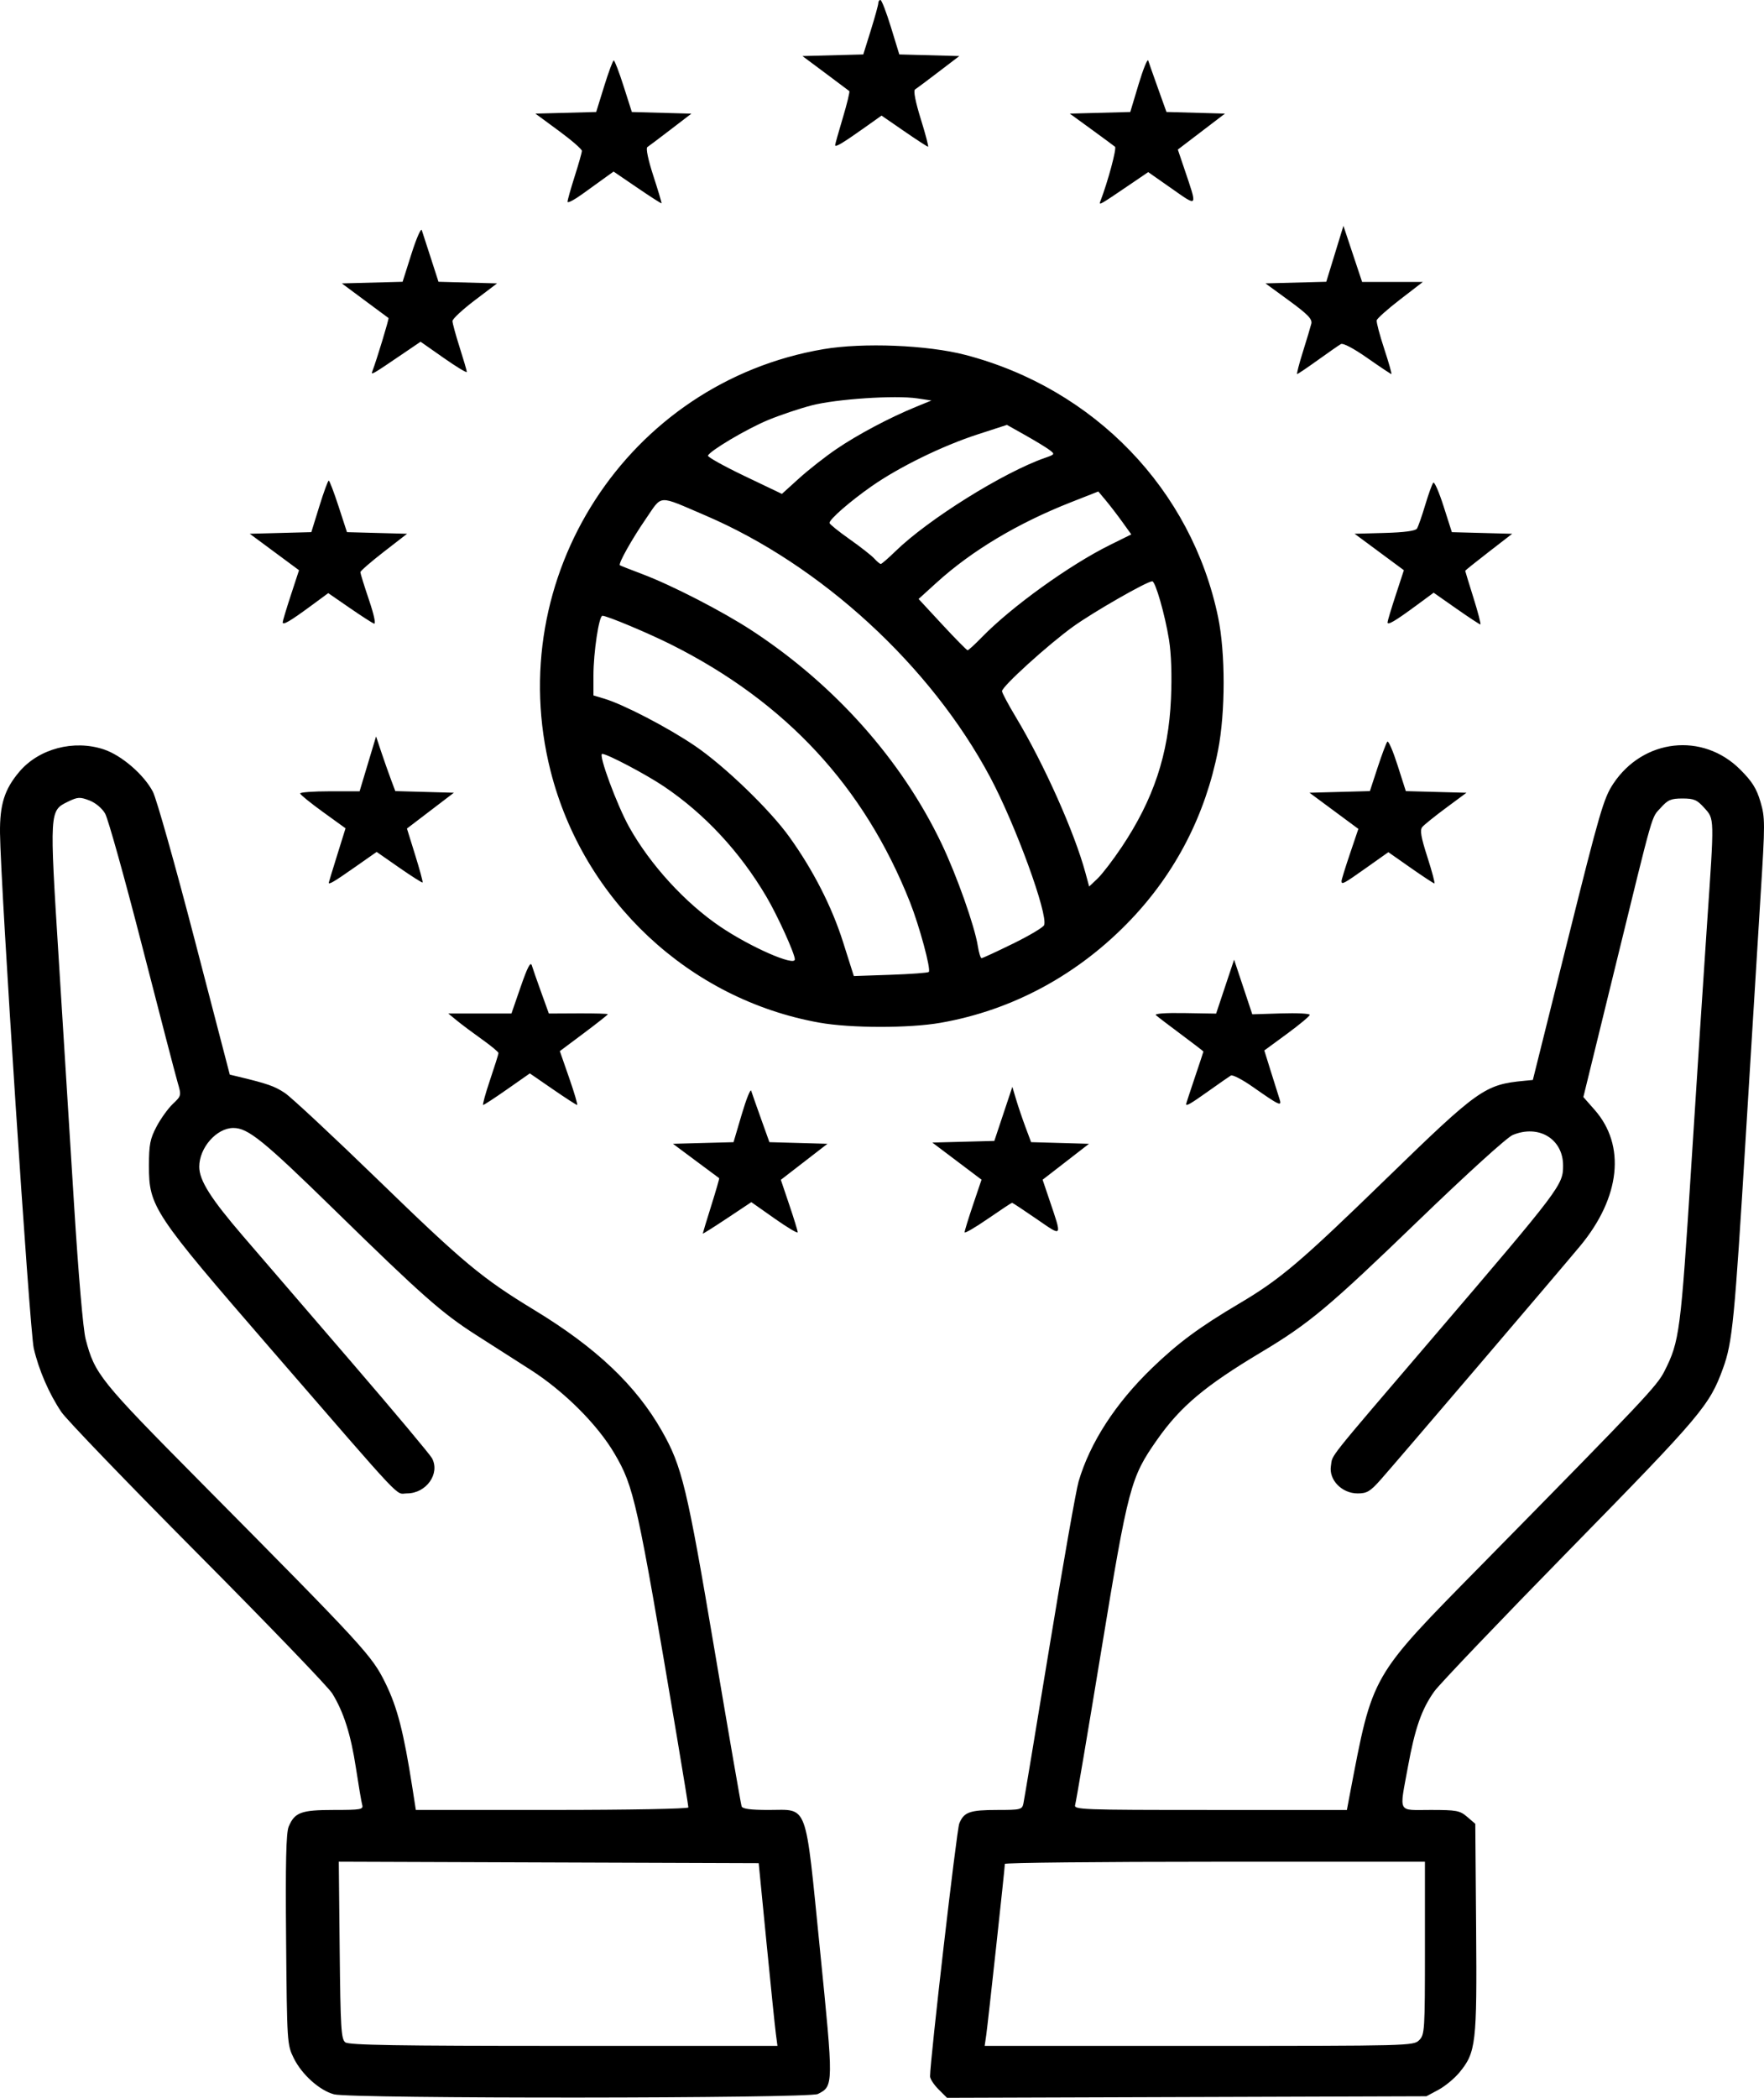 <svg xmlns="http://www.w3.org/2000/svg" viewBox="0 0 180 214.04" height="214.04" width="180" id="svg1" version="1.1">
  <defs id="defs1"></defs>
  
  <g transform="translate(-205.749,-129.011)" id="g1">
    <path id="path1" d="m 239.832,342.691 c -1.476,-0.393 -3.287,-2.019 -4.11,-3.691 -0.675,-1.371 -0.688,-1.565 -0.78,-12.075 -0.069,-7.853 3e-4,-10.907 0.261,-11.535 0.608,-1.467 1.268,-1.712 4.615,-1.712 2.752,0 3.024,-0.048 2.891,-0.514 -0.08,-0.283 -0.366,-1.963 -0.635,-3.734 -0.523,-3.441 -1.255,-5.75 -2.425,-7.642 -0.399,-0.646 -6.567,-7.054 -13.707,-14.239 -7.14,-7.186 -13.407,-13.696 -13.928,-14.468 -1.256,-1.862 -2.306,-4.282 -2.821,-6.503 -0.415,-1.79 -3.387,-47.177 -3.443,-52.575 -0.03,-2.913 0.457,-4.46 1.965,-6.245 1.995,-2.36 5.56,-3.305 8.628,-2.286 1.812,0.602 4.1,2.579 5.011,4.329 0.362,0.696 2.275,7.473 4.25,15.058 l 3.592,13.793 0.865,0.208 c 2.991,0.719 3.703,0.969 4.757,1.668 0.645,0.429 4.935,4.43 9.533,8.891 8.71,8.453 10.575,10.005 15.935,13.262 6.302,3.829 10.355,7.672 13.001,12.325 2.057,3.617 2.569,5.748 5.367,22.318 1.451,8.591 2.696,15.785 2.768,15.987 0.091,0.256 0.916,0.367 2.731,0.367 4.114,0 3.726,-1.051 5.264,14.243 1.396,13.883 1.395,13.924 -0.212,14.737 -0.918,0.465 -47.634,0.496 -49.371,0.033 z m 45.085,-6.186 c -0.091,-0.686 -0.521,-4.881 -0.957,-9.322 l -0.793,-8.074 -21.424,-0.075 -21.424,-0.075 0.092,9.03 c 0.081,7.929 0.15,9.075 0.57,9.397 0.373,0.286 5.291,0.367 22.289,0.367 h 21.811 z m -8.926,-23.085 c 0,-0.142 -0.532,-3.412 -1.181,-7.266 -4.056,-24.065 -4.358,-25.435 -6.371,-28.857 -1.743,-2.962 -5.139,-6.345 -8.571,-8.539 -1.643,-1.05 -4.143,-2.648 -5.557,-3.553 -3.467,-2.218 -5.515,-4.026 -14.386,-12.703 -7.288,-7.128 -8.865,-8.407 -10.365,-8.405 -1.71,0.003 -3.479,2.014 -3.479,3.956 0,1.391 1.167,3.238 4.478,7.089 1.816,2.112 6.817,7.922 11.112,12.911 4.296,4.99 7.971,9.377 8.167,9.75 0.832,1.582 -0.599,3.579 -2.564,3.579 -1.231,0 0.118,1.43 -13.841,-14.68 -12.062,-13.921 -12.493,-14.57 -12.486,-18.775 0.004,-2.143 0.118,-2.726 0.78,-3.979 0.427,-0.807 1.173,-1.845 1.659,-2.306 0.876,-0.831 0.88,-0.85 0.485,-2.202 -0.219,-0.75 -1.851,-7.017 -3.625,-13.927 -1.775,-6.91 -3.472,-12.984 -3.772,-13.498 -0.321,-0.55 -0.986,-1.101 -1.616,-1.341 -0.959,-0.365 -1.188,-0.35 -2.19,0.139 -1.871,0.914 -1.872,0.926 -0.94,15.814 0.455,7.266 1.165,18.645 1.578,25.285 0.449,7.211 0.925,12.741 1.183,13.73 0.929,3.566 1.436,4.197 11.708,14.565 16.849,17.006 17.497,17.712 18.891,20.552 1.206,2.458 1.854,4.974 2.739,10.643 l 0.355,2.275 h 13.905 c 7.81,0 13.905,-0.113 13.905,-0.258 z m 25.527,28.766 c -0.476,-0.476 -0.865,-1.073 -0.865,-1.328 0,-1.643 2.715,-25.134 2.981,-25.796 0.471,-1.171 1.068,-1.383 3.894,-1.383 2.364,0 2.517,-0.038 2.652,-0.661 0.078,-0.363 1.273,-7.551 2.655,-15.972 1.382,-8.421 2.721,-16.018 2.975,-16.882 1.167,-3.964 3.761,-7.969 7.493,-11.572 2.665,-2.573 4.822,-4.168 8.912,-6.591 4.199,-2.487 6.233,-4.215 15.029,-12.767 9.358,-9.098 10.023,-9.569 14.037,-9.95 l 0.881,-0.084 3.568,-14.307 c 3.254,-13.046 3.662,-14.449 4.637,-15.916 3.054,-4.6 9.127,-5.278 12.958,-1.448 1.211,1.211 1.664,1.931 2.061,3.279 0.481,1.632 0.482,2.152 0.019,9.507 -0.269,4.279 -0.948,15.311 -1.508,24.515 -1.155,18.973 -1.367,21.14 -2.328,23.787 -1.377,3.793 -2.2,4.767 -15.59,18.44 -7.105,7.255 -13.346,13.79 -13.869,14.521 -1.294,1.81 -1.974,3.753 -2.696,7.706 -0.882,4.828 -1.11,4.394 2.309,4.394 2.663,0 2.992,0.062 3.743,0.708 l 0.824,0.708 0.084,10.63 c 0.093,11.801 -0.01,12.693 -1.717,14.752 -0.506,0.61 -1.468,1.403 -2.139,1.762 l -1.219,0.652 -24.458,0.08 -24.458,0.08 z m 49.046,-5.02 c 0.561,-0.561 0.587,-0.979 0.587,-9.395 v -8.808 h -21.432 c -11.788,0 -21.432,0.099 -21.432,0.22 -3e-5,0.387 -1.735,16.325 -1.902,17.469 l -0.16,1.101 h 21.876 c 21.485,0 21.887,-0.011 22.463,-0.587 z m -7.087,-25.029 c 2.38,-12.447 2.046,-11.866 13.547,-23.561 16.594,-16.874 17.804,-18.156 18.57,-19.671 1.534,-3.037 1.656,-3.969 2.728,-20.845 0.564,-8.881 1.287,-19.979 1.607,-24.662 0.762,-11.155 0.77,-10.791 -0.274,-11.959 -0.736,-0.823 -1.05,-0.959 -2.226,-0.959 -1.17,0 -1.492,0.137 -2.21,0.941 -0.993,1.111 -0.637,-0.133 -4.675,16.345 l -3.228,13.176 1.151,1.307 c 3.196,3.63 2.632,8.931 -1.476,13.885 -2.099,2.531 -18.784,22.075 -20.365,23.855 -1.063,1.196 -1.396,1.395 -2.342,1.395 -1.612,0 -2.957,-1.385 -2.726,-2.807 0.201,-1.238 -0.691,-0.116 10.477,-13.177 12.987,-15.188 13.212,-15.486 13.212,-17.471 0,-2.713 -2.49,-4.222 -5.141,-3.115 -0.587,0.245 -4.641,3.925 -9.653,8.762 -9.145,8.826 -11.1,10.461 -16.033,13.413 -5.714,3.419 -8.217,5.523 -10.591,8.904 -2.717,3.869 -2.943,4.72 -5.709,21.543 -1.376,8.368 -2.574,15.447 -2.663,15.729 -0.152,0.484 0.638,0.514 13.784,0.514 h 13.945 z M 277.46,254.874 c 0,-0.049 0.39,-1.334 0.867,-2.854 0.477,-1.52 0.84,-2.781 0.807,-2.802 -0.033,-0.021 -1.106,-0.818 -2.386,-1.772 l -2.327,-1.734 3.089,-0.083 3.089,-0.083 0.836,-2.831 c 0.46,-1.557 0.895,-2.643 0.967,-2.413 0.072,0.23 0.52,1.504 0.995,2.831 l 0.864,2.412 2.961,0.083 2.961,0.083 -2.378,1.838 -2.378,1.838 0.861,2.547 c 0.474,1.401 0.861,2.664 0.861,2.806 0,0.142 -1.065,-0.492 -2.366,-1.409 l -2.366,-1.667 -2.478,1.649 c -1.363,0.907 -2.478,1.609 -2.478,1.559 z m 26.717,-0.133 c 0,-0.142 0.389,-1.408 0.864,-2.813 l 0.864,-2.556 -2.51,-1.893 -2.51,-1.893 3.163,-0.084 3.163,-0.084 0.919,-2.758 0.919,-2.758 0.385,1.29 c 0.212,0.709 0.643,1.979 0.957,2.821 l 0.572,1.531 2.954,0.084 2.954,0.084 -2.367,1.833 -2.367,1.833 0.671,1.983 c 1.347,3.985 1.414,3.882 -1.302,2.011 -1.312,-0.904 -2.43,-1.643 -2.485,-1.643 -0.055,0 -1.167,0.735 -2.472,1.634 -1.305,0.899 -2.372,1.518 -2.372,1.376 z m -48.424,-15.543 c 0.474,-1.403 0.862,-2.639 0.862,-2.747 0,-0.108 -0.76,-0.737 -1.688,-1.398 -0.928,-0.661 -2.082,-1.524 -2.562,-1.918 l -0.874,-0.716 3.223,-1.4e-4 3.223,-1.5e-4 0.951,-2.749 c 0.682,-1.971 1.001,-2.583 1.128,-2.161 0.097,0.323 0.528,1.56 0.958,2.749 l 0.781,2.162 3.009,-0.015 c 1.655,-0.008 3.009,0.031 3.009,0.086 0,0.056 -1.102,0.925 -2.449,1.933 l -2.449,1.832 0.956,2.746 c 0.526,1.51 0.889,2.746 0.806,2.746 -0.083,0 -1.202,-0.724 -2.487,-1.61 l -2.337,-1.61 -2.298,1.61 c -1.264,0.885 -2.371,1.61 -2.461,1.61 -0.09,0 0.225,-1.148 0.699,-2.551 z m 71.031,2.459 c 0,-0.05 0.396,-1.264 0.881,-2.697 0.484,-1.433 0.881,-2.631 0.881,-2.662 0,-0.031 -1.024,-0.817 -2.275,-1.748 -1.251,-0.93 -2.407,-1.813 -2.569,-1.961 -0.179,-0.164 0.961,-0.248 2.923,-0.215 l 3.217,0.054 0.918,-2.753 0.918,-2.753 0.928,2.789 0.928,2.789 2.937,-0.093 c 1.615,-0.051 2.933,0.015 2.927,0.147 -0.005,0.132 -1.051,1.003 -2.323,1.937 l -2.314,1.697 0.66,2.12 c 0.363,1.166 0.76,2.428 0.883,2.806 0.271,0.831 0.061,0.738 -2.753,-1.232 -1.041,-0.729 -2.032,-1.241 -2.202,-1.139 -0.17,0.103 -1.201,0.821 -2.292,1.596 -1.834,1.304 -2.274,1.559 -2.274,1.318 z m -37.433,-8.308 c -13.279,-2.374 -24.088,-12.498 -27.423,-25.685 -4.996,-19.758 7.857,-39.621 27.843,-43.027 4.041,-0.689 10.621,-0.423 14.48,0.584 13.162,3.436 23.097,13.744 25.795,26.764 0.753,3.633 0.75,9.7 -0.006,13.568 -1.287,6.582 -4.304,12.451 -8.876,17.263 -5.328,5.609 -12.064,9.263 -19.448,10.551 -3.215,0.561 -9.176,0.552 -12.365,-0.018 z m 11.173,-5.171 c 0.245,-0.245 -0.959,-4.699 -1.934,-7.153 -4.672,-11.761 -12.641,-20.361 -24.301,-26.223 -2.372,-1.193 -6.597,-2.965 -7.068,-2.965 -0.354,0 -0.916,3.747 -0.916,6.102 v 2.026 l 1.102,0.33 c 1.987,0.595 6.544,2.969 9.279,4.833 3.005,2.048 7.587,6.464 9.585,9.239 2.429,3.372 4.352,7.129 5.496,10.736 l 1.108,3.493 3.744,-0.128 c 2.059,-0.071 3.817,-0.201 3.905,-0.289 z m -13.668,-1.28 c 0,-0.579 -1.754,-4.446 -2.9,-6.392 -2.695,-4.577 -6.3,-8.457 -10.458,-11.256 -1.842,-1.24 -5.79,-3.321 -6.301,-3.321 -0.427,0 1.503,5.227 2.761,7.477 2.142,3.831 5.687,7.71 9.264,10.136 3.073,2.085 7.633,4.089 7.633,3.355 z m 22.257,-1.606 c 1.662,-0.815 3.093,-1.667 3.18,-1.893 0.418,-1.09 -2.925,-10.252 -5.51,-15.097 -6.071,-11.383 -17.252,-21.649 -29.093,-26.715 -4.897,-2.095 -4.326,-2.127 -6.02,0.333 -1.443,2.095 -2.855,4.614 -2.669,4.763 0.052,0.041 1.078,0.447 2.281,0.9 3.025,1.141 8.19,3.8 11.172,5.751 8.468,5.54 15.3,13.213 19.379,21.766 1.541,3.23 3.368,8.391 3.691,10.425 0.109,0.686 0.281,1.248 0.383,1.248 0.102,0 1.545,-0.667 3.207,-1.483 z m 11.092,-9.853 c 3.265,-4.893 4.783,-9.464 5.032,-15.152 0.104,-2.377 0.03,-4.564 -0.204,-6.019 -0.411,-2.553 -1.389,-5.958 -1.709,-5.949 -0.558,0.015 -5.999,3.131 -8.065,4.618 -2.553,1.838 -7.264,6.114 -7.264,6.592 0,0.165 0.646,1.375 1.435,2.689 2.839,4.726 5.949,11.688 7.075,15.836 l 0.382,1.409 0.864,-0.822 c 0.475,-0.452 1.579,-1.893 2.453,-3.203 z m -14.253,-21.425 c 3.012,-3.098 8.948,-7.37 13.074,-9.409 l 2.161,-1.068 -0.907,-1.262 c -0.499,-0.694 -1.255,-1.68 -1.682,-2.191 l -0.775,-0.928 -2.786,1.096 c -5.44,2.14 -10.123,4.941 -13.721,8.207 l -1.834,1.665 2.421,2.614 c 1.332,1.438 2.493,2.616 2.58,2.619 0.087,0.002 0.748,-0.602 1.468,-1.342 z m -8.83,-8.759 c 3.351,-3.265 11.025,-8.054 15.277,-9.534 0.995,-0.346 1.009,-0.372 0.44,-0.802 -0.323,-0.245 -1.432,-0.92 -2.464,-1.501 l -1.877,-1.056 -2.967,0.963 c -3.615,1.172 -8.016,3.324 -10.843,5.3 -2.216,1.549 -4.317,3.382 -4.295,3.747 0.007,0.119 0.927,0.861 2.045,1.65 1.118,0.788 2.255,1.68 2.528,1.982 0.273,0.302 0.57,0.548 0.661,0.548 0.09,0 0.764,-0.584 1.496,-1.297 z m -6.009,-10.438 c 2.177,-1.478 5.404,-3.191 8.07,-4.283 l 1.611,-0.66 -1.448,-0.217 c -2.245,-0.337 -8.26,0.063 -10.78,0.716 -1.239,0.321 -3.247,0.998 -4.462,1.503 -2.176,0.906 -5.936,3.135 -6.112,3.624 -0.05,0.138 1.627,1.072 3.726,2.077 l 3.817,1.826 1.762,-1.595 c 0.969,-0.877 2.686,-2.223 3.817,-2.991 z m -51.816,44.251 c 0.002,-0.04 0.388,-1.304 0.857,-2.809 l 0.854,-2.736 -2.307,-1.668 c -1.269,-0.918 -2.315,-1.767 -2.325,-1.888 -0.01,-0.121 1.351,-0.22 3.024,-0.22 h 3.042 l 0.841,-2.8 0.841,-2.8 0.518,1.552 c 0.285,0.854 0.727,2.109 0.981,2.79 l 0.463,1.238 2.989,0.083 2.989,0.083 -2.395,1.827 -2.395,1.827 0.842,2.71 c 0.463,1.49 0.804,2.748 0.757,2.795 -0.047,0.047 -1.122,-0.636 -2.388,-1.517 l -2.302,-1.603 -2.289,1.604 c -2.052,1.438 -2.609,1.766 -2.598,1.531 z m 103.342,-0.165 c 0,-0.131 0.386,-1.382 0.859,-2.779 l 0.859,-2.541 -2.493,-1.845 -2.493,-1.845 3.081,-0.083 3.081,-0.083 0.791,-2.412 c 0.435,-1.327 0.882,-2.513 0.992,-2.635 0.111,-0.123 0.58,0.963 1.043,2.413 l 0.842,2.636 3.094,0.083 3.094,0.083 -2.085,1.544 c -1.147,0.849 -2.236,1.727 -2.422,1.951 -0.259,0.313 -0.139,1.022 0.523,3.08 0.473,1.47 0.792,2.674 0.709,2.674 -0.083,0 -1.174,-0.717 -2.424,-1.593 l -2.273,-1.593 -2.248,1.593 c -2.323,1.646 -2.53,1.757 -2.53,1.354 z M 234.595,192.506 c 0,-0.128 0.375,-1.376 0.833,-2.774 l 0.833,-2.542 -2.513,-1.86 -2.513,-1.86 3.141,-0.083 3.141,-0.083 0.814,-2.628 c 0.448,-1.445 0.88,-2.629 0.961,-2.629 0.081,-5.8e-4 0.532,1.182 1.004,2.628 l 0.857,2.63 3.068,0.083 3.068,0.083 -2.384,1.847 c -1.311,1.016 -2.384,1.949 -2.384,2.073 0,0.125 0.392,1.387 0.872,2.805 0.534,1.579 0.733,2.525 0.514,2.44 -0.197,-0.076 -1.327,-0.807 -2.511,-1.624 l -2.153,-1.485 -1.804,1.328 c -2.093,1.541 -2.844,1.977 -2.844,1.652 z m 112.74,0 c 0,-0.128 0.375,-1.376 0.833,-2.774 l 0.833,-2.542 -2.513,-1.86 -2.513,-1.86 3.064,-0.084 c 1.994,-0.055 3.145,-0.209 3.295,-0.44 0.127,-0.196 0.508,-1.281 0.845,-2.411 0.338,-1.13 0.709,-2.155 0.824,-2.278 0.116,-0.123 0.589,0.963 1.052,2.413 l 0.842,2.636 3.079,0.083 3.079,0.083 -2.398,1.854 c -1.319,1.02 -2.398,1.885 -2.398,1.923 0,0.038 0.381,1.285 0.847,2.77 0.466,1.486 0.78,2.701 0.699,2.701 -0.081,0 -1.187,-0.728 -2.457,-1.618 l -2.309,-1.618 -1.833,1.35 c -2.122,1.562 -2.874,2 -2.874,1.674 z M 243.758,166.851 c 0.423,-1.101 1.709,-5.342 1.635,-5.391 -0.045,-0.03 -1.134,-0.838 -2.421,-1.794 l -2.34,-1.739 3.099,-0.083 3.099,-0.083 0.905,-2.853 c 0.498,-1.569 0.972,-2.655 1.053,-2.413 0.081,0.242 0.498,1.526 0.926,2.853 l 0.778,2.412 2.989,0.083 2.989,0.083 -2.275,1.724 c -1.251,0.948 -2.275,1.901 -2.275,2.117 0,0.216 0.329,1.423 0.73,2.68 0.402,1.258 0.732,2.389 0.734,2.513 0.002,0.125 -1.059,-0.518 -2.358,-1.428 l -2.361,-1.655 -1.669,1.134 c -3.399,2.311 -3.423,2.324 -3.236,1.838 z m 94.941,-1.952 c 0.392,-1.251 0.778,-2.54 0.858,-2.863 0.114,-0.465 -0.356,-0.953 -2.267,-2.349 l -2.411,-1.762 3.102,-0.083 3.102,-0.083 0.875,-2.853 0.875,-2.853 0.954,2.863 0.954,2.863 h 3.097 3.097 l -2.314,1.784 c -1.273,0.981 -2.349,1.939 -2.392,2.129 -0.043,0.189 0.303,1.501 0.768,2.913 0.465,1.413 0.793,2.569 0.729,2.569 -0.064,0 -1.167,-0.736 -2.451,-1.635 -1.413,-0.99 -2.481,-1.551 -2.706,-1.421 -0.205,0.118 -1.262,0.854 -2.35,1.635 -1.087,0.781 -2.035,1.421 -2.106,1.421 -0.071,0 0.192,-1.024 0.585,-2.275 z m -75.038,-15.304 c 0,-0.169 0.329,-1.336 0.73,-2.594 0.402,-1.258 0.732,-2.426 0.734,-2.597 0.002,-0.171 -1.064,-1.096 -2.37,-2.055 l -2.373,-1.745 3.101,-0.083 3.101,-0.083 0.814,-2.628 c 0.448,-1.445 0.888,-2.63 0.979,-2.632 0.091,-0.002 0.544,1.18 1.006,2.629 l 0.841,2.633 3.036,0.083 3.036,0.083 -2.106,1.615 c -1.158,0.888 -2.232,1.698 -2.387,1.799 -0.166,0.109 0.084,1.304 0.613,2.931 0.492,1.511 0.868,2.772 0.836,2.804 -0.032,0.032 -1.146,-0.684 -2.476,-1.591 l -2.419,-1.649 -0.807,0.58 c -0.444,0.319 -1.501,1.082 -2.349,1.695 -0.848,0.613 -1.541,0.976 -1.541,0.807 z m 54.376,-0.066 c 0.765,-1.994 1.678,-5.388 1.49,-5.544 -0.127,-0.106 -1.217,-0.91 -2.422,-1.787 l -2.192,-1.594 3.085,-0.083 3.085,-0.083 0.851,-2.832 c 0.468,-1.557 0.91,-2.643 0.982,-2.413 0.072,0.23 0.52,1.504 0.996,2.831 l 0.864,2.412 2.985,0.083 2.985,0.083 -2.405,1.835 -2.405,1.835 0.67,1.982 c 1.351,3.995 1.415,3.897 -1.304,1.992 l -2.389,-1.674 -1.655,1.126 c -3.382,2.3 -3.409,2.315 -3.223,1.83 z m -27.072,-5.7 c 0,-0.095 0.353,-1.354 0.786,-2.797 0.432,-1.443 0.729,-2.671 0.661,-2.728 -0.069,-0.057 -1.172,-0.884 -2.452,-1.838 l -2.327,-1.734 3.103,-0.083 3.103,-0.083 0.766,-2.456 c 0.421,-1.351 0.766,-2.601 0.766,-2.78 0,-0.178 0.099,-0.323 0.22,-0.321 0.121,0.002 0.603,1.253 1.072,2.78 l 0.852,2.776 3.061,0.083 3.061,0.083 -2.117,1.615 c -1.164,0.888 -2.247,1.698 -2.405,1.8 -0.177,0.114 0.052,1.279 0.591,3.009 0.484,1.553 0.817,2.824 0.74,2.824 -0.076,0 -1.176,-0.714 -2.442,-1.587 l -2.303,-1.587 -1.852,1.314 c -2.118,1.502 -2.88,1.954 -2.88,1.707 z" style="fill:#000000;stroke-width:0.294"></path>
  </g>
</svg>
